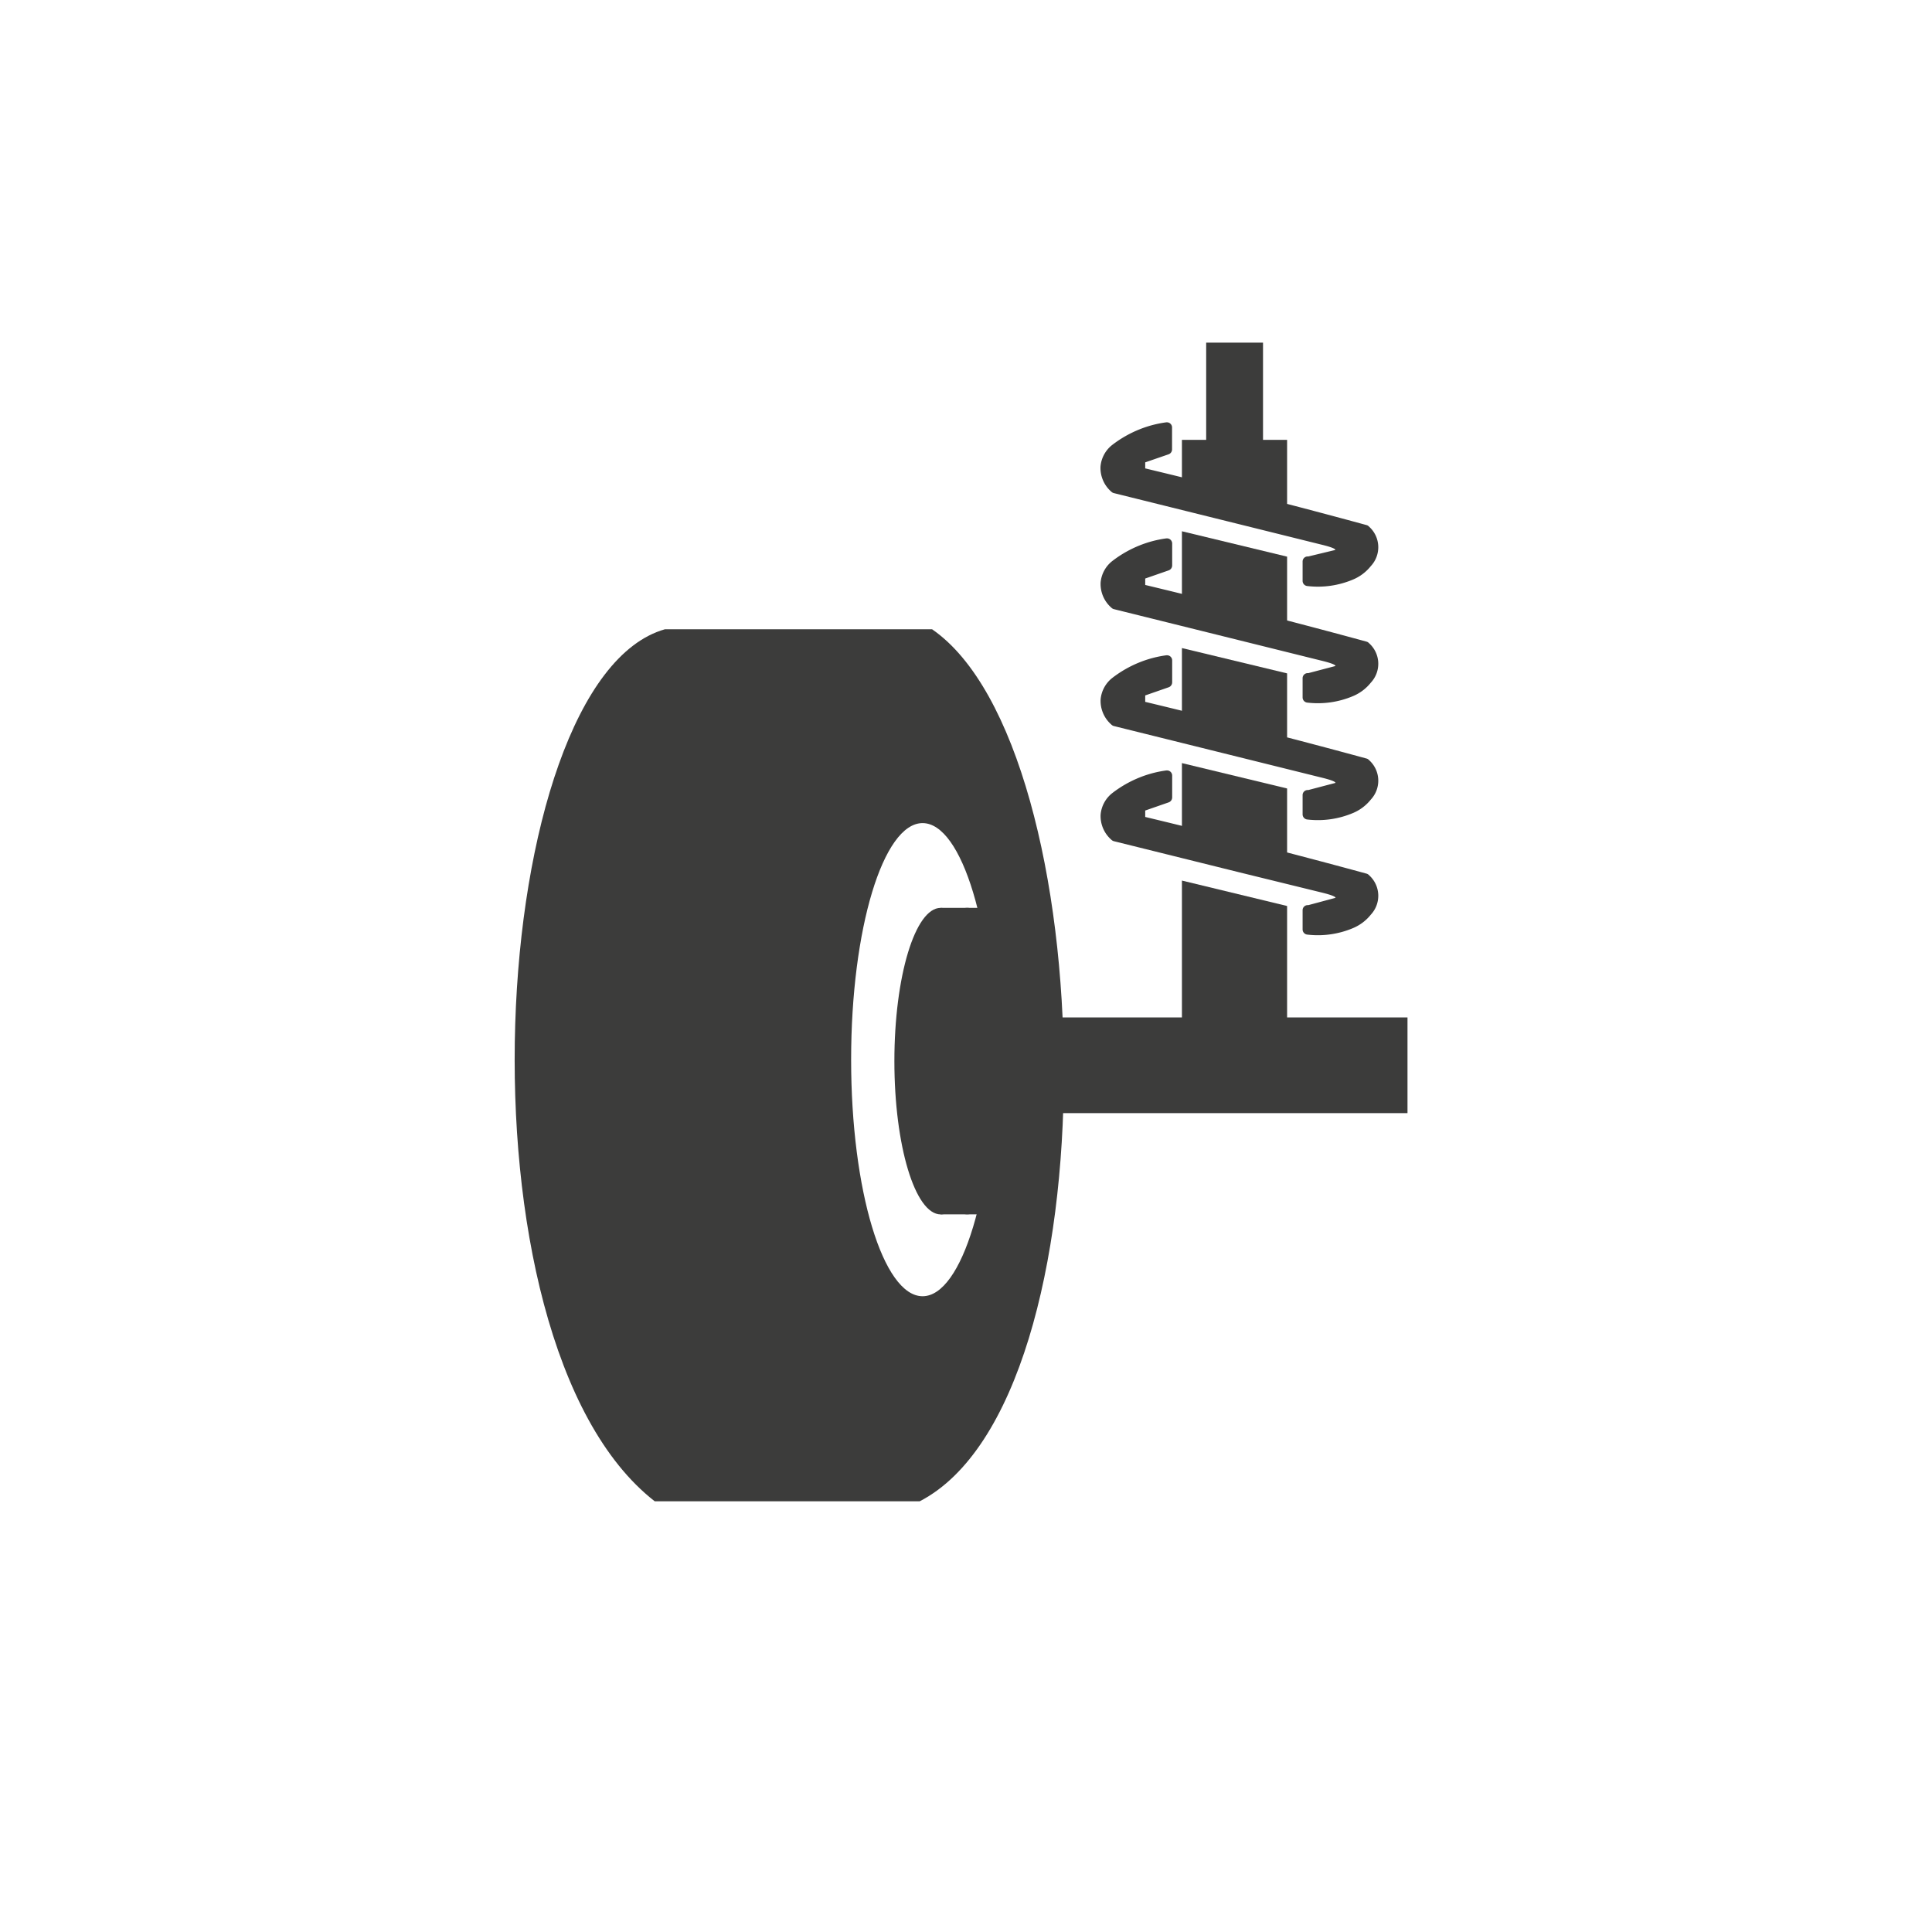 <svg id="83bcc71e-c7b5-462c-a412-d1f093cae095" data-name="Capa 1" xmlns="http://www.w3.org/2000/svg" viewBox="0 0 342.6 342.6"><defs><style>.d496ca12-2956-48b5-8049-78c59f7b2a5e{fill:#fff;}.\31 bfcbf9f-fc77-4e67-9f78-a9e94091824f{fill:#3c3c3b;}</style></defs><title>ico_car elements_03 suspension</title><rect class="d496ca12-2956-48b5-8049-78c59f7b2a5e" width="342.6" height="342.6"/><path class="1bfcbf9f-fc77-4e67-9f78-a9e94091824f" d="M244.3,189.6H196.91c-31.7,9-38.46,126.08-1.8,154.63h47C277,326.15,274.63,210.54,244.3,189.6Z" transform="translate(-79.01 -78.01)"/><rect class="1bfcbf9f-fc77-4e67-9f78-a9e94091824f" x="170.85" y="180.42" width="78.74" height="16.97"/><ellipse class="d496ca12-2956-48b5-8049-78c59f7b2a5e" cx="163.6" cy="187.91" rx="12.67" ry="41.95"/><ellipse class="1bfcbf9f-fc77-4e67-9f78-a9e94091824f" cx="166.81" cy="188.17" rx="8.21" ry="27.18"/><path class="1bfcbf9f-fc77-4e67-9f78-a9e94091824f" d="M250.52,239c-4.53,0-8.18,12.17-8.18,27.18a69.35,69.35,0,0,0,2.38,19.23c1.48,4.91,3.54,7.93,5.8,7.93s4.32-3.07,5.8-7.93a69.35,69.35,0,0,0,2.41-19.24C258.73,251.17,255,239,250.52,239Z" transform="translate(-79.01 -78.01)"/><path class="1bfcbf9f-fc77-4e67-9f78-a9e94091824f" d="M247,266.18a69.4,69.4,0,0,0,2.4,19.21c1.48,4.92,3.54,8,5.81,8s4.32-3.07,5.81-8a69.4,69.4,0,0,0,2.4-19.21c0-15-3.67-27.18-8.18-27.18S247,251.17,247,266.18Z" transform="translate(-79.01 -78.01)"/><path class="1bfcbf9f-fc77-4e67-9f78-a9e94091824f" d="M252.9,239a6.3,6.3,0,0,1,2.16.39,10.32,10.32,0,0,1,1.88.82c1.42,2.14,2.41,20.45,2.41,26,0,1.71-.09,10.13-0.27,11.65-0.2,1.8-.53,10.23-0.93,11.55-0.29,1-1.8,1.78-2.16,2.41a4.38,4.38,0,0,1-3.07,1.56c-1.13,0-4.5-1.52-5.25-4-0.41-1.34-.73-9.75-0.93-11.55-0.17-1.5-.27-9.94-0.27-11.65,0-5.49,1-23.81,2.4-26C249.33,239.44,252.26,239,252.9,239Z" transform="translate(-79.01 -78.01)"/><polygon class="1bfcbf9f-fc77-4e67-9f78-a9e94091824f" points="176.2 215.34 173.85 215.34 171.51 215.34 166.81 215.34 166.81 201.75 166.81 188.17 166.81 160.99 171.51 160.99 173.85 160.99 176.2 160.99 176.2 188.17 176.2 201.75 176.2 215.34"/><polygon class="1bfcbf9f-fc77-4e67-9f78-a9e94091824f" points="209.59 156.15 228.24 160.66 228.24 182.3 209.59 182.3 209.59 156.15"/><polygon class="1bfcbf9f-fc77-4e67-9f78-a9e94091824f" points="209.59 135.32 228.24 139.82 228.24 151.24 209.59 151.24 209.59 135.32"/><path class="1bfcbf9f-fc77-4e67-9f78-a9e94091824f" d="M311,238.52a0.9,0.9,0,0,0-1,.93v3.36a0.92,0.92,0,0,0,.82.93,16,16,0,0,0,8.12-1.15,8,8,0,0,0,3.17-2.4,4.89,4.89,0,0,0-.25-6.91l-0.15-.14a0.84,0.84,0,0,0-.38-0.21q-9.2-2.51-18.68-4.94-10.39-2.67-20.56-5.11v-1.14l4.17-1.45a0.93,0.93,0,0,0,.61-0.89v-3.83a0.91,0.91,0,0,0-.88-0.94h-0.14a19.78,19.78,0,0,0-4.76,1.25,20.21,20.21,0,0,0-4.75,2.7,5.45,5.45,0,0,0-2.16,3.91,5.58,5.58,0,0,0,2,4.51,0.87,0.87,0,0,0,.36.18l22.08,5.48,14.51,3.56c0.4,0.1,2.71.63,2.71,1" transform="translate(-79.01 -78.01)"/><polygon class="1bfcbf9f-fc77-4e67-9f78-a9e94091824f" points="209.59 114.92 228.24 119.41 228.24 130.82 209.59 130.82 209.59 114.92"/><path class="1bfcbf9f-fc77-4e67-9f78-a9e94091824f" d="M311,218.11a0.9,0.9,0,0,0-1,.93v3.36a0.92,0.92,0,0,0,.82.93,16,16,0,0,0,8.12-1.15,8,8,0,0,0,3.17-2.4,4.89,4.89,0,0,0-.25-6.91l-0.15-.14a0.84,0.84,0,0,0-.38-0.21q-9.2-2.51-18.68-4.94-10.39-2.67-20.56-5.11v-1.14l4.17-1.45a0.93,0.93,0,0,0,.61-0.89v-3.84a0.91,0.91,0,0,0-.88-0.94h-0.14a19.78,19.78,0,0,0-4.76,1.25,20.21,20.21,0,0,0-4.75,2.7,5.45,5.45,0,0,0-2.16,3.91,5.58,5.58,0,0,0,2,4.51,0.87,0.87,0,0,0,.36.18l22.08,5.48,14.5,3.6c0.4,0.1,2.71.63,2.71,1" transform="translate(-79.01 -78.01)"/><polygon class="1bfcbf9f-fc77-4e67-9f78-a9e94091824f" points="209.59 94.21 228.24 98.71 228.24 110.12 209.59 110.12 209.59 94.21"/><path class="1bfcbf9f-fc77-4e67-9f78-a9e94091824f" d="M311,197.38a0.9,0.9,0,0,0-1,.93v3.36a0.92,0.92,0,0,0,.82.93,16,16,0,0,0,8.12-1.15,8,8,0,0,0,3.17-2.4,4.89,4.89,0,0,0-.25-6.91l-0.15-.14a0.84,0.84,0,0,0-.38-0.21q-9.2-2.51-18.68-4.94-10.39-2.67-20.56-5.11v-1.14l4.17-1.45a0.93,0.93,0,0,0,.61-0.89v-3.84a0.91,0.91,0,0,0-.88-0.94h-0.14a19.78,19.78,0,0,0-4.76,1.25,20.21,20.21,0,0,0-4.75,2.7,5.45,5.45,0,0,0-2.16,3.91,5.58,5.58,0,0,0,2,4.51,0.87,0.87,0,0,0,.36.18l22.08,5.48,14.5,3.6c0.4,0.1,2.71.63,2.71,1" transform="translate(-79.01 -78.01)"/><rect class="1bfcbf9f-fc77-4e67-9f78-a9e94091824f" x="209.59" y="78" width="18.65" height="11.41"/><path class="1bfcbf9f-fc77-4e67-9f78-a9e94091824f" d="M311,176.69a0.9,0.9,0,0,0-1,.93V181a0.92,0.92,0,0,0,.82.93,16,16,0,0,0,8.12-1.15,8,8,0,0,0,3.17-2.4,4.89,4.89,0,0,0-.25-6.91l-0.15-.14a0.84,0.84,0,0,0-.38-0.21q-9.2-2.51-18.68-4.94-10.39-2.67-20.56-5.11V160l4.15-1.43a0.93,0.93,0,0,0,.61-0.89v-3.84a0.91,0.91,0,0,0-.88-0.94h-0.14a19.78,19.78,0,0,0-4.76,1.25,20.21,20.21,0,0,0-4.75,2.7,5.45,5.45,0,0,0-2.16,3.91,5.58,5.58,0,0,0,2,4.51,0.87,0.87,0,0,0,.36.18l22.08,5.48,14.5,3.6c0.4,0.1,2.71.63,2.71,1" transform="translate(-79.01 -78.01)"/><rect class="1bfcbf9f-fc77-4e67-9f78-a9e94091824f" x="213.89" y="60.76" width="10.08" height="19.49"/></svg>